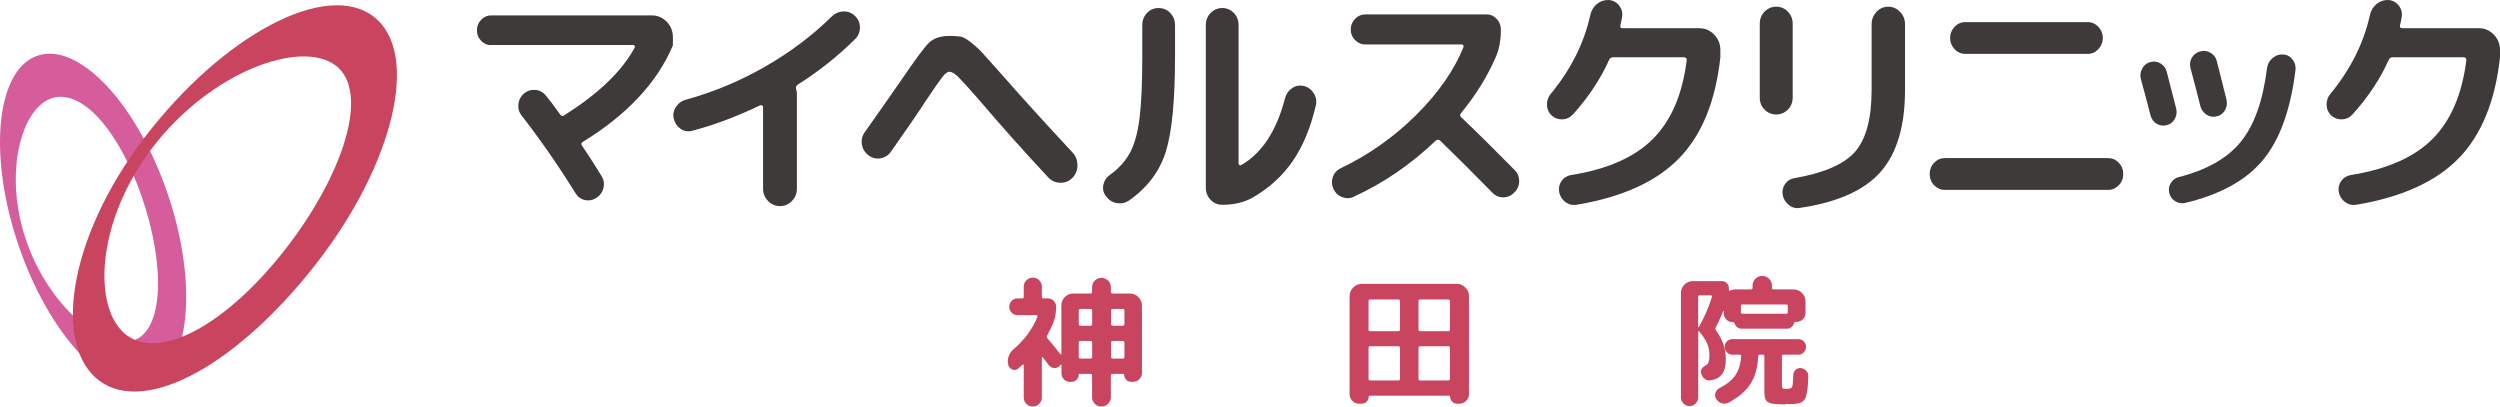 <svg width="369" height="60" viewBox="0 0 369 60" fill="none" xmlns="http://www.w3.org/2000/svg">
<g clip-path="url(#clip0_3419_9403)">
<path d="M72.505 6.671C71.919 6.671 71.43 6.463 71.015 6.023C70.6 5.596 70.393 5.082 70.393 4.472C70.393 3.861 70.6 3.348 71.015 2.92C71.43 2.492 71.919 2.272 72.505 2.272H96.23C97.072 2.272 97.805 2.59 98.416 3.213C99.026 3.849 99.319 4.606 99.319 5.486V6.695C97.011 12.169 92.579 16.921 86.022 20.941C85.778 21.087 85.741 21.283 85.912 21.503C86.852 22.896 87.817 24.386 88.781 25.974C89.123 26.524 89.221 27.111 89.075 27.734C88.928 28.357 88.586 28.833 88.061 29.188C87.524 29.542 86.962 29.652 86.352 29.53C85.741 29.407 85.277 29.065 84.935 28.503C82.395 24.41 79.734 20.586 76.974 17.031C76.583 16.53 76.437 15.956 76.522 15.321C76.608 14.685 76.888 14.172 77.377 13.769C77.89 13.366 78.451 13.207 79.086 13.28C79.721 13.354 80.222 13.647 80.613 14.148C81.174 14.832 81.858 15.748 82.689 16.909C82.859 17.141 83.055 17.178 83.275 17.019C88.366 13.818 91.834 10.47 93.702 6.988C93.727 6.915 93.702 6.842 93.666 6.756C93.617 6.683 93.544 6.646 93.446 6.646H72.517L72.505 6.671Z" fill="#3E3A39"/>
<path d="M102.102 19.316C101.516 19.462 100.967 19.365 100.454 19.01C99.941 18.656 99.599 18.167 99.453 17.532C99.306 16.921 99.404 16.347 99.746 15.809C100.088 15.272 100.552 14.905 101.162 14.734C105.228 13.623 109.123 12.01 112.848 9.884C116.572 7.758 119.893 5.266 122.823 2.382C123.312 1.93 123.874 1.698 124.509 1.686C125.156 1.674 125.717 1.894 126.194 2.346C126.682 2.822 126.926 3.396 126.926 4.068C126.926 4.74 126.682 5.315 126.194 5.791C123.605 8.345 120.784 10.58 117.732 12.498C117.512 12.645 117.439 12.865 117.512 13.146C117.585 13.378 117.622 13.635 117.622 13.94V27.844C117.622 28.552 117.378 29.163 116.889 29.664C116.401 30.165 115.827 30.422 115.143 30.422C114.459 30.422 113.849 30.165 113.36 29.664C112.872 29.163 112.628 28.552 112.628 27.844V15.797C112.628 15.7 112.579 15.626 112.506 15.565C112.42 15.516 112.335 15.504 112.237 15.528C108.72 17.214 105.35 18.485 102.102 19.316Z" fill="#3E3A39"/>
<path d="M129.968 23.372C129.309 23.47 128.722 23.323 128.185 22.92C127.648 22.517 127.33 21.992 127.221 21.332C127.111 20.672 127.245 20.074 127.636 19.512C128.698 18.021 130.444 15.541 132.874 12.047C135.011 8.895 136.427 6.977 137.123 6.305C137.831 5.633 138.833 5.303 140.139 5.303C140.86 5.303 141.421 5.339 141.788 5.4C142.166 5.462 142.679 5.755 143.326 6.268C143.973 6.781 144.559 7.319 145.048 7.856C145.548 8.394 146.501 9.481 147.942 11.094C151.019 14.6 154.474 18.4 158.296 22.493C158.785 23.018 159.029 23.653 159.029 24.386C159.029 25.119 158.785 25.743 158.296 26.244C157.808 26.744 157.222 27.001 156.513 26.977C155.805 26.964 155.219 26.708 154.731 26.195C151.165 22.383 147.771 18.571 144.523 14.759C142.996 13.012 141.971 11.888 141.458 11.375C140.933 10.862 140.493 10.593 140.127 10.593C139.834 10.593 139.48 10.862 139.077 11.387C138.662 11.912 137.905 13.012 136.781 14.686C135.621 16.482 133.863 19.035 131.519 22.37C131.128 22.933 130.615 23.25 129.956 23.36L129.968 23.372Z" fill="#3E3A39"/>
<path d="M166.672 29.579C166.11 29.958 165.512 30.092 164.853 29.982C164.193 29.872 163.668 29.53 163.253 28.98C162.862 28.479 162.728 27.917 162.85 27.294C162.972 26.671 163.29 26.195 163.79 25.84C165.121 24.875 166.123 23.776 166.794 22.529C167.466 21.283 167.93 19.585 168.198 17.435C168.467 15.284 168.601 12.23 168.601 8.272V3.715C168.601 3.006 168.833 2.407 169.297 1.919C169.761 1.43 170.323 1.186 171.007 1.186C171.691 1.186 172.265 1.43 172.729 1.919C173.205 2.407 173.437 3.006 173.437 3.715V8.259C173.437 14.796 172.985 19.512 172.069 22.407C171.153 25.303 169.358 27.685 166.672 29.579ZM180.409 30.227C179.725 30.227 179.151 29.982 178.687 29.493C178.211 29.005 177.979 28.406 177.979 27.698V3.715C177.979 3.006 178.211 2.407 178.687 1.919C179.163 1.43 179.737 1.186 180.409 1.186C181.08 1.186 181.654 1.43 182.118 1.919C182.582 2.407 182.814 3.006 182.814 3.715V24.13C182.814 24.228 182.851 24.301 182.936 24.362C183.022 24.411 183.107 24.411 183.205 24.362C186.258 22.615 188.419 19.328 189.677 14.478C189.848 13.843 190.202 13.354 190.727 13C191.264 12.646 191.826 12.548 192.436 12.694C193.071 12.841 193.56 13.207 193.914 13.77C194.268 14.332 194.365 14.942 194.219 15.566C193.437 18.876 192.302 21.613 190.8 23.788C189.298 25.963 187.344 27.746 184.951 29.127C183.694 29.86 182.179 30.227 180.409 30.227Z" fill="#3E3A39"/>
<path d="M199.809 29.053C199.223 29.31 198.649 29.31 198.063 29.078C197.477 28.846 197.062 28.43 196.793 27.844C196.549 27.257 196.525 26.683 196.72 26.121C196.915 25.547 197.294 25.131 197.843 24.851C201.983 22.884 205.707 20.257 209.004 16.995C212.301 13.72 214.633 10.373 216.013 6.94C216.037 6.842 216.013 6.756 215.976 6.671C215.927 6.598 215.854 6.561 215.756 6.561H201.507C200.92 6.561 200.42 6.341 200.005 5.913C199.577 5.486 199.37 4.973 199.37 4.362C199.37 3.751 199.577 3.238 200.005 2.786C200.432 2.346 200.933 2.126 201.507 2.126H219.419C220.005 2.126 220.494 2.346 220.909 2.786C221.324 3.226 221.532 3.751 221.532 4.362C221.532 5.999 221.251 7.416 220.701 8.601C219.444 11.424 217.759 14.136 215.646 16.701C215.451 16.934 215.475 17.141 215.72 17.349C217.978 19.499 220.579 22.065 223.534 25.07C223.998 25.522 224.23 26.084 224.23 26.732C224.23 27.38 223.998 27.942 223.534 28.393C223.07 28.87 222.533 29.114 221.898 29.127C221.263 29.139 220.726 28.907 220.262 28.43C217.746 25.852 215.17 23.287 212.557 20.745C212.362 20.574 212.154 20.574 211.934 20.745C208.222 24.276 204.181 27.05 199.797 29.041L199.809 29.053Z" fill="#3E3A39"/>
<path d="M232.156 16.897C231.741 17.349 231.24 17.593 230.63 17.618C230.019 17.642 229.494 17.459 229.03 17.056C228.591 16.652 228.359 16.139 228.334 15.516C228.31 14.893 228.493 14.343 228.884 13.867C231.863 10.251 233.817 6.365 234.732 2.199C234.879 1.539 235.209 1.002 235.709 0.587C236.222 0.171 236.796 -0.024 237.455 8.31203e-05C238.09 0.049 238.591 0.318 238.982 0.819C239.372 1.307 239.519 1.869 239.421 2.505C239.324 3.067 239.238 3.482 239.165 3.751C239.116 4.032 239.226 4.166 239.495 4.166H250.838C251.681 4.166 252.413 4.484 253.024 5.119C253.634 5.755 253.927 6.512 253.927 7.392V8.455C253.219 14.918 251.204 19.878 247.859 23.335C244.513 26.793 239.47 29.09 232.706 30.226C232.095 30.324 231.546 30.189 231.057 29.823C230.556 29.456 230.251 28.956 230.129 28.332C230.031 27.721 230.154 27.184 230.495 26.707C230.837 26.231 231.289 25.938 231.875 25.84C237.248 24.985 241.289 23.201 243.976 20.501C246.662 17.801 248.323 13.94 248.958 8.907C248.982 8.809 248.958 8.699 248.884 8.601C248.811 8.503 248.713 8.455 248.591 8.455H238.09C237.822 8.455 237.626 8.577 237.504 8.833C236.271 11.607 234.488 14.307 232.168 16.897H232.156Z" fill="#3E3A39"/>
<path d="M263.892 16.177C263.416 16.653 262.842 16.897 262.17 16.897C261.499 16.897 260.912 16.653 260.448 16.177C259.972 15.7 259.74 15.101 259.74 14.393V3.519C259.74 2.811 259.972 2.212 260.448 1.723C260.925 1.235 261.499 0.99 262.17 0.99C262.842 0.99 263.428 1.235 263.892 1.723C264.368 2.212 264.6 2.811 264.6 3.519V14.393C264.6 15.101 264.368 15.688 263.892 16.177ZM276.957 1.748C277.445 1.247 278.019 0.99 278.703 0.99C279.387 0.99 279.961 1.247 280.449 1.748C280.938 2.249 281.182 2.872 281.182 3.605V13.269C281.182 18.596 279.985 22.627 277.58 25.364C275.174 28.101 271.194 29.872 265.626 30.691C265.04 30.789 264.515 30.642 264.026 30.251C263.538 29.86 263.232 29.359 263.123 28.761C263.025 28.174 263.147 27.649 263.464 27.172C263.794 26.696 264.234 26.403 264.795 26.305C269.203 25.547 272.219 24.24 273.831 22.371C275.443 20.502 276.249 17.472 276.249 13.281V3.605C276.249 2.872 276.493 2.249 276.981 1.748H276.957Z" fill="#3E3A39"/>
<path d="M287.043 28.026C286.432 28.026 285.919 27.794 285.48 27.342C285.04 26.89 284.82 26.328 284.82 25.681C284.82 25.033 285.04 24.471 285.48 24.019C285.919 23.567 286.432 23.335 287.043 23.335H311.17C311.781 23.335 312.294 23.567 312.733 24.019C313.173 24.471 313.393 25.033 313.393 25.681C313.393 26.328 313.173 26.89 312.733 27.342C312.294 27.794 311.781 28.026 311.17 28.026H287.043ZM290.095 3.262H308.118C308.753 3.262 309.278 3.494 309.717 3.958C310.157 4.422 310.377 4.972 310.377 5.607C310.377 6.243 310.157 6.793 309.717 7.257C309.278 7.721 308.753 7.953 308.118 7.953H290.095C289.46 7.953 288.935 7.721 288.496 7.257C288.056 6.793 287.836 6.243 287.836 5.607C287.836 4.972 288.056 4.422 288.496 3.958C288.935 3.494 289.46 3.262 290.095 3.262Z" fill="#3E3A39"/>
<path d="M317.409 17.006C316.945 15.186 316.481 13.415 315.992 11.668C315.846 11.142 315.919 10.617 316.188 10.116C316.468 9.615 316.859 9.297 317.372 9.163C317.909 9.016 318.41 9.077 318.886 9.358C319.362 9.639 319.668 10.055 319.814 10.605C319.912 10.959 320.376 12.755 321.194 15.98C321.34 16.542 321.267 17.055 320.998 17.556C320.718 18.045 320.315 18.363 319.777 18.485C319.24 18.607 318.752 18.534 318.3 18.253C317.848 17.972 317.555 17.556 317.409 17.006ZM335.395 8.601C335.859 8.198 336.371 8.002 336.957 8.039C337.544 8.063 338.008 8.308 338.374 8.772C338.74 9.236 338.887 9.762 338.814 10.348C338.081 16.261 336.469 20.696 333.966 23.677C331.463 26.658 327.629 28.747 322.464 29.969C321.951 30.067 321.475 29.969 321.035 29.688C320.583 29.395 320.302 28.992 320.18 28.454C320.058 27.953 320.131 27.465 320.412 27.013C320.693 26.561 321.072 26.267 321.56 26.145C325.675 25.107 328.728 23.384 330.718 20.953C332.708 18.534 334.003 14.917 334.601 10.116C334.674 9.505 334.943 9.004 335.395 8.601ZM327.214 17.165C326.676 17.312 326.176 17.239 325.699 16.933C325.223 16.628 324.918 16.2 324.771 15.65C324.478 14.441 323.99 12.572 323.318 10.043C323.172 9.493 323.245 8.98 323.514 8.515C323.795 8.051 324.198 7.733 324.735 7.587C325.272 7.44 325.773 7.501 326.261 7.782C326.75 8.063 327.067 8.479 327.201 9.029C327.397 9.762 327.665 10.812 327.995 12.168C328.337 13.537 328.545 14.367 328.618 14.673C328.764 15.235 328.691 15.748 328.422 16.249C328.142 16.738 327.739 17.055 327.201 17.178L327.214 17.165Z" fill="#3E3A39"/>
<path d="M347.228 16.897C346.813 17.349 346.313 17.593 345.702 17.618C345.092 17.642 344.566 17.459 344.102 17.056C343.663 16.652 343.431 16.139 343.406 15.516C343.382 14.893 343.565 14.343 343.956 13.867C346.935 10.251 348.889 6.365 349.805 2.199C349.951 1.539 350.281 1.002 350.782 0.587C351.294 0.171 351.868 -0.024 352.528 8.31203e-05C353.163 0.049 353.663 0.318 354.054 0.819C354.445 1.307 354.591 1.869 354.494 2.505C354.396 3.067 354.31 3.482 354.237 3.751C354.188 4.032 354.298 4.166 354.567 4.166H365.91C366.753 4.166 367.485 4.484 368.096 5.119C368.707 5.755 369 6.512 369 7.392V8.455C368.291 14.918 366.277 19.878 362.931 23.335C359.585 26.793 354.542 29.09 347.778 30.226C347.167 30.324 346.618 30.189 346.129 29.823C345.629 29.456 345.323 28.956 345.201 28.332C345.104 27.721 345.226 27.184 345.568 26.707C345.91 26.231 346.374 25.938 346.948 25.84C352.332 24.985 356.362 23.201 359.048 20.501C361.734 17.801 363.395 13.94 364.03 8.907C364.054 8.809 364.03 8.699 363.957 8.601C363.883 8.503 363.786 8.455 363.664 8.455H353.163C352.894 8.455 352.699 8.577 352.577 8.833C351.343 11.607 349.561 14.307 347.228 16.897Z" fill="#3E3A39"/>
<path fill-rule="evenodd" clip-rule="evenodd" d="M19.671 50.263C24.226 48.772 24.372 39.072 20.953 29.114C17.547 19.181 11.942 12.889 7.485 14.551C3.077 16.201 0.538 25.669 3.834 35.406C7.143 45.18 15.153 51.741 19.659 50.263H19.671ZM21.845 56.616C28.035 54.649 29.342 42.004 24.702 28.467C20.062 14.979 11.38 5.987 5.348 8.284C-0.598 10.556 -1.746 22.993 2.711 36.139C7.192 49.359 15.727 58.558 21.833 56.616H21.845Z" fill="#D65D9C"/>
<path fill-rule="evenodd" clip-rule="evenodd" d="M49.55 9.664C54.69 13.586 50.636 25.889 42.052 36.872C33.566 47.722 23.81 53.232 18.718 49.481C13.602 45.706 14.09 32.78 22.516 21.772C31.051 10.617 44.385 5.742 49.55 9.676V9.664ZM55.142 2.444C62.114 7.783 58.146 24.325 46.472 39.181C34.995 53.794 21.575 61.271 14.701 56.225C7.79 51.142 9.951 35.223 21.319 20.318C32.895 5.168 48.121 -2.932 55.142 2.444Z" fill="#C8445F"/>
<path d="M150.31 54.393C150.042 54.625 149.749 54.674 149.419 54.539C149.102 54.417 148.894 54.173 148.809 53.831C148.711 53.415 148.735 53 148.882 52.584C149.028 52.169 149.273 51.827 149.614 51.534C151.226 50.165 152.398 48.565 153.143 46.72C153.156 46.659 153.143 46.61 153.119 46.573C153.094 46.537 153.046 46.512 152.985 46.512H150.188C149.846 46.512 149.553 46.39 149.321 46.158C149.089 45.926 148.967 45.633 148.967 45.291C148.967 44.949 149.089 44.655 149.321 44.411C149.553 44.166 149.846 44.044 150.188 44.044H150.872C151.031 44.044 151.104 43.971 151.104 43.812V42.309C151.104 41.943 151.238 41.625 151.495 41.369C151.751 41.112 152.081 40.978 152.447 40.978C152.814 40.978 153.131 41.112 153.388 41.369C153.644 41.625 153.778 41.943 153.778 42.309V43.812C153.778 43.971 153.852 44.044 154.01 44.044H154.67C155.012 44.044 155.305 44.166 155.537 44.411C155.769 44.655 155.891 44.949 155.891 45.291C155.891 46.146 155.744 46.928 155.463 47.648C155.195 48.272 154.889 48.907 154.56 49.53C154.474 49.689 154.486 49.823 154.596 49.933C155.292 50.752 155.94 51.534 156.526 52.291C156.55 52.316 156.587 52.328 156.611 52.328C156.636 52.328 156.66 52.303 156.66 52.279V45.095C156.66 44.594 156.831 44.179 157.173 43.837C157.515 43.495 157.93 43.324 158.43 43.324H160.958C161.117 43.324 161.19 43.238 161.19 43.067V42.407C161.19 42.016 161.324 41.699 161.593 41.418C161.862 41.149 162.191 41.014 162.57 41.014C162.948 41.014 163.278 41.149 163.559 41.418C163.84 41.686 163.962 42.016 163.962 42.407V43.067C163.962 43.238 164.035 43.324 164.194 43.324H166.758C167.259 43.324 167.686 43.495 168.028 43.849C168.37 44.203 168.553 44.619 168.553 45.095V55.065C168.553 55.419 168.419 55.724 168.162 55.981C167.906 56.237 167.588 56.36 167.222 56.36H166.966C166.685 56.36 166.428 56.262 166.233 56.054C166.025 55.846 165.928 55.602 165.928 55.321C165.928 55.236 165.879 55.187 165.781 55.187H164.194C164.035 55.187 163.962 55.26 163.962 55.419V58.608C163.962 58.999 163.827 59.316 163.559 59.597C163.29 59.878 162.961 60 162.57 60C162.179 60 161.862 59.866 161.593 59.597C161.324 59.328 161.19 58.999 161.19 58.608V55.419C161.19 55.26 161.117 55.187 160.958 55.187H159.358C159.261 55.187 159.212 55.236 159.212 55.321C159.212 55.602 159.114 55.846 158.907 56.054C158.699 56.262 158.455 56.36 158.174 56.36H157.942C157.588 56.36 157.283 56.237 157.038 55.993C156.794 55.749 156.672 55.456 156.672 55.089V53.867C156.672 53.867 156.66 53.818 156.623 53.818C156.599 53.818 156.562 53.818 156.538 53.855C156.513 53.904 156.452 53.965 156.367 54.05C156.123 54.258 155.854 54.356 155.549 54.319C155.244 54.283 154.987 54.136 154.792 53.879C154.425 53.391 154.132 53.024 153.937 52.768C153.888 52.707 153.852 52.707 153.803 52.743C153.79 52.755 153.778 52.78 153.778 52.804V58.669C153.778 59.035 153.644 59.353 153.388 59.609C153.131 59.866 152.814 60 152.447 60C152.081 60 151.764 59.878 151.495 59.609C151.226 59.353 151.104 59.035 151.104 58.669V53.892C151.104 53.892 151.08 53.818 151.043 53.806C150.994 53.794 150.97 53.806 150.933 53.831C150.652 54.087 150.433 54.27 150.286 54.393H150.31ZM159.224 45.828V47.844C159.224 48.003 159.297 48.076 159.456 48.076H160.97C161.129 48.076 161.202 48.003 161.202 47.844V45.828C161.202 45.669 161.129 45.596 160.97 45.596H159.456C159.297 45.596 159.224 45.669 159.224 45.828ZM159.224 50.556V52.694C159.224 52.853 159.297 52.926 159.456 52.926H160.97C161.129 52.926 161.202 52.853 161.202 52.694V50.556C161.202 50.398 161.129 50.324 160.97 50.324H159.456C159.297 50.324 159.224 50.398 159.224 50.556ZM163.998 45.828V47.844C163.998 48.003 164.072 48.076 164.23 48.076H165.732C165.891 48.076 165.964 48.003 165.964 47.844V45.828C165.964 45.669 165.891 45.596 165.732 45.596H164.23C164.072 45.596 163.998 45.669 163.998 45.828ZM163.998 50.556V52.694C163.998 52.853 164.072 52.926 164.23 52.926H165.732C165.891 52.926 165.964 52.853 165.964 52.694V50.556C165.964 50.398 165.891 50.324 165.732 50.324H164.23C164.072 50.324 163.998 50.398 163.998 50.556Z" fill="#C8445F"/>
<path d="M200.605 59.585C200.215 59.585 199.885 59.451 199.616 59.17C199.348 58.889 199.201 58.559 199.201 58.18V43.691C199.201 43.202 199.384 42.786 199.738 42.432C200.093 42.078 200.52 41.895 200.996 41.895H215.026C215.514 41.895 215.93 42.078 216.284 42.432C216.638 42.786 216.821 43.214 216.821 43.691V58.18C216.821 58.571 216.687 58.901 216.406 59.17C216.125 59.439 215.795 59.585 215.417 59.585H215.075C214.794 59.585 214.537 59.488 214.342 59.28C214.135 59.072 214.037 58.828 214.037 58.547C214.037 58.449 213.988 58.4 213.89 58.4H202.168C202.071 58.4 202.022 58.449 202.022 58.547C202.022 58.828 201.924 59.072 201.717 59.28C201.509 59.488 201.265 59.585 200.984 59.585H200.642H200.605ZM201.997 44.436V48.651C201.997 48.81 202.071 48.883 202.229 48.883H206.405C206.564 48.883 206.637 48.81 206.637 48.651V44.436C206.637 44.277 206.564 44.204 206.405 44.204H202.229C202.071 44.204 201.997 44.277 201.997 44.436ZM201.997 51.363V55.896C201.997 56.067 202.071 56.152 202.229 56.152H206.405C206.564 56.152 206.637 56.067 206.637 55.896V51.363C206.637 51.192 206.564 51.106 206.405 51.106H202.229C202.071 51.106 201.997 51.192 201.997 51.363ZM209.372 44.436V48.651C209.372 48.81 209.446 48.883 209.604 48.883H213.78C213.939 48.883 214.012 48.81 214.012 48.651V44.436C214.012 44.277 213.939 44.204 213.78 44.204H209.604C209.446 44.204 209.372 44.277 209.372 44.436ZM209.372 51.363V55.896C209.372 56.067 209.446 56.152 209.604 56.152H213.78C213.939 56.152 214.012 56.067 214.012 55.896V51.363C214.012 51.192 213.939 51.106 213.78 51.106H209.604C209.446 51.106 209.372 51.192 209.372 51.363Z" fill="#C8445F"/>
<path d="M250.265 59.56C250.021 59.805 249.715 59.939 249.373 59.939C249.032 59.939 248.738 59.817 248.482 59.56C248.238 59.304 248.104 59.011 248.104 58.669V43.262C248.104 42.774 248.274 42.358 248.616 42.016C248.958 41.674 249.373 41.491 249.874 41.491H254.148C254.429 41.491 254.685 41.589 254.88 41.796C255.076 42.004 255.186 42.248 255.186 42.529C255.186 42.554 255.186 42.603 255.186 42.651C255.186 42.7 255.186 42.737 255.186 42.774C255.186 42.835 255.21 42.871 255.247 42.908C255.283 42.945 255.332 42.932 255.369 42.908C255.625 42.774 255.906 42.713 256.199 42.713H258.446C258.605 42.713 258.678 42.639 258.678 42.48V42.163C258.678 41.76 258.812 41.43 259.093 41.149C259.374 40.868 259.703 40.733 260.106 40.733C260.509 40.733 260.839 40.868 261.12 41.149C261.401 41.43 261.535 41.76 261.535 42.163V42.48C261.535 42.639 261.608 42.713 261.767 42.713H264.698C265.198 42.713 265.626 42.884 265.967 43.238C266.322 43.592 266.492 44.008 266.492 44.496V46.17C266.492 46.537 266.358 46.854 266.102 47.123C265.833 47.392 265.528 47.514 265.174 47.514C265.162 47.514 265.137 47.514 265.1 47.514C265.064 47.514 265.039 47.514 265.027 47.514C264.905 47.502 264.82 47.563 264.795 47.71C264.722 47.954 264.588 48.149 264.404 48.296C264.209 48.443 263.989 48.516 263.733 48.516H257.066C256.822 48.516 256.602 48.443 256.419 48.296C256.223 48.149 256.089 47.954 256.028 47.734C255.991 47.6 255.882 47.538 255.723 47.538H255.686C255.344 47.538 255.051 47.416 254.807 47.16C254.563 46.915 254.441 46.61 254.441 46.268V45.962C254.441 45.962 254.429 45.914 254.404 45.914C254.38 45.914 254.355 45.914 254.343 45.938C253.928 46.928 253.562 47.734 253.232 48.357C253.159 48.504 253.171 48.638 253.281 48.76C254.245 50.104 254.734 51.509 254.734 53C254.734 53.989 254.551 54.722 254.172 55.223C253.806 55.724 253.22 56.03 252.438 56.14C252.121 56.188 251.84 56.103 251.583 55.895C251.327 55.688 251.168 55.419 251.095 55.089L251.071 55.028C250.973 54.588 251.229 54.197 251.864 53.867C252.17 53.696 252.316 53.22 252.316 52.438C252.316 51.815 252.206 51.24 251.999 50.739C251.791 50.239 251.388 49.628 250.802 48.907C250.79 48.882 250.753 48.87 250.717 48.882C250.68 48.895 250.655 48.931 250.655 48.968V58.681C250.655 59.023 250.533 59.316 250.277 59.573L250.265 59.56ZM250.643 43.824V48.235C250.643 48.235 250.668 48.296 250.704 48.296C250.717 48.308 250.729 48.296 250.753 48.272C251.547 46.879 252.194 45.388 252.695 43.8C252.707 43.739 252.695 43.69 252.658 43.653C252.621 43.617 252.573 43.592 252.524 43.592H250.875C250.717 43.592 250.643 43.666 250.643 43.824ZM263.562 59.695C262.573 59.695 261.877 59.646 261.462 59.548C261.047 59.451 260.766 59.279 260.631 59.035C260.497 58.791 260.424 58.375 260.424 57.789V52.584C260.424 52.425 260.351 52.352 260.192 52.352H259.74C259.581 52.352 259.508 52.425 259.508 52.584C259.435 54.221 259.056 55.578 258.385 56.641C257.713 57.703 256.639 58.62 255.161 59.414C254.831 59.585 254.49 59.622 254.148 59.524C253.794 59.426 253.525 59.218 253.33 58.901C253.146 58.62 253.098 58.314 253.195 57.997C253.293 57.679 253.501 57.447 253.794 57.288C254.88 56.726 255.662 56.091 256.15 55.37C256.639 54.649 256.919 53.708 257.005 52.56C257.005 52.413 256.932 52.352 256.773 52.352H255.698C255.381 52.352 255.112 52.242 254.893 52.01C254.673 51.778 254.563 51.509 254.563 51.192C254.563 50.874 254.673 50.605 254.893 50.385C255.112 50.165 255.381 50.055 255.698 50.055H265.43C265.748 50.055 266.016 50.165 266.236 50.385C266.456 50.605 266.566 50.874 266.566 51.192C266.566 51.509 266.456 51.778 266.236 52.01C266.016 52.242 265.748 52.352 265.43 52.352H263.244C263.086 52.352 263.012 52.425 263.012 52.584V56.848C263.012 57.117 263.049 57.276 263.11 57.325C263.171 57.374 263.403 57.398 263.782 57.398C264.16 57.398 264.429 57.3 264.514 57.105C264.612 56.909 264.661 56.311 264.698 55.297C264.71 54.991 264.832 54.759 265.052 54.564C265.271 54.38 265.528 54.295 265.833 54.331C266.151 54.38 266.407 54.515 266.615 54.747C266.822 54.979 266.92 55.26 266.908 55.565C266.883 56.103 266.859 56.555 266.834 56.897C266.81 57.239 266.773 57.581 266.7 57.899C266.627 58.217 266.578 58.461 266.529 58.632C266.48 58.803 266.383 58.962 266.224 59.108C266.077 59.255 265.943 59.365 265.833 59.414C265.723 59.475 265.528 59.524 265.259 59.56C264.991 59.609 264.746 59.634 264.527 59.634C264.307 59.634 263.989 59.634 263.562 59.634V59.695ZM256.956 45.168V46.072C256.956 46.231 257.029 46.305 257.188 46.305H263.647C263.806 46.305 263.879 46.231 263.879 46.072V45.168C263.879 45.01 263.806 44.936 263.647 44.936H257.188C257.029 44.936 256.956 45.01 256.956 45.168Z" fill="#C8445F"/>
</g>
<defs>
<clipPath id="clip0_3419_9403">
<rect width="369" height="60" fill="white"/>
</clipPath>
</defs>
</svg>
